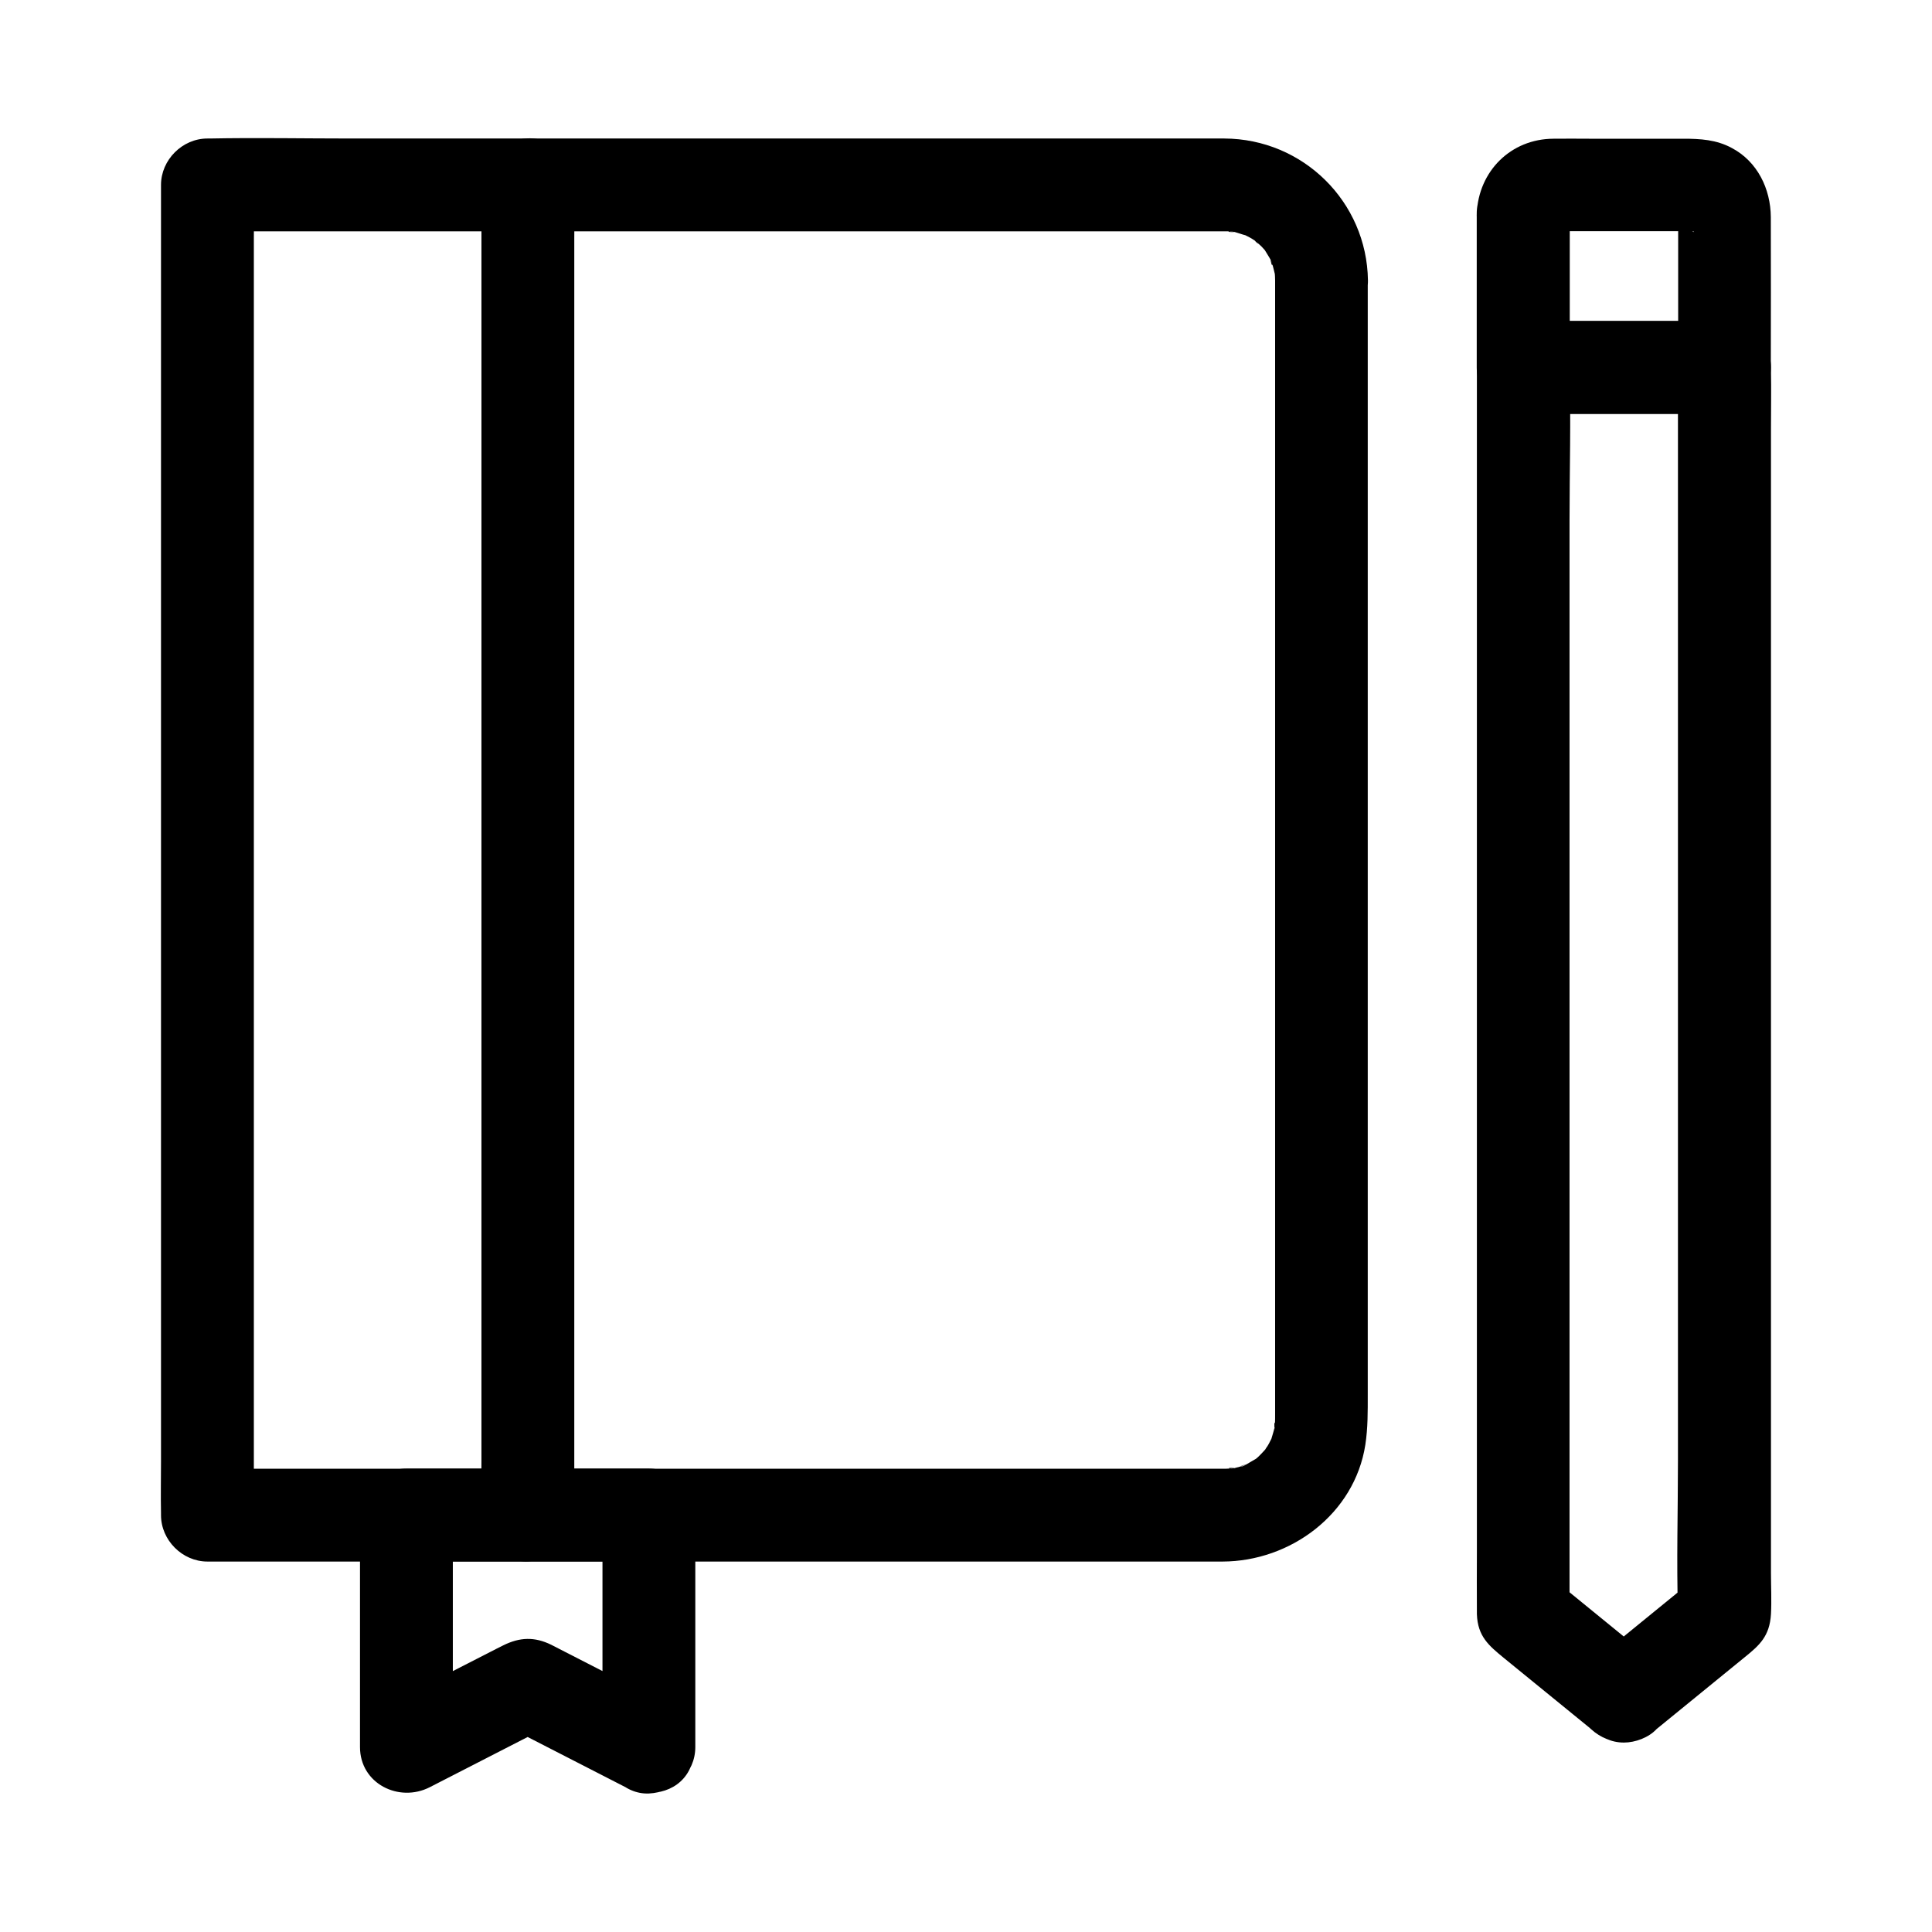 <?xml version="1.0" encoding="UTF-8"?>
<!-- Uploaded to: SVG Repo, www.svgrepo.com, Generator: SVG Repo Mixer Tools -->
<svg fill="#000000" width="800px" height="800px" version="1.1" viewBox="144 144 512 512" xmlns="http://www.w3.org/2000/svg">
 <g>
  <path d="m535.35 200.59v40.785c0 6.641 5.656 12.301 12.301 12.301h46.691 6.641c6.641 0 12.301-5.656 12.301-12.301 0-13.285 0.051-26.566 0-39.852-0.051-7.477-3.543-14.711-10.332-18.301-4.082-2.215-8.363-2.461-12.84-2.461h-24.992c-3.148 0-6.297-0.051-9.445 0-11.27 0.051-19.832 8.562-20.324 19.828-0.297 6.445 5.856 12.594 12.301 12.301 6.887-0.297 12.004-5.41 12.301-12.301 0.098-2.164-0.543 2.754 0 0.738 0.051-0.195-1.18 2.707-0.59 1.523 0.641-1.277-1.871 2.016-0.789 1.031 0.934-0.887-1.477 1.031-1.328 0.934 0.441-0.246 1.328-0.641-0.395 0.051-1.969 0.738-0.688 0.246-0.297 0.195-0.344 0.051-3.051 0.148-1.328 0.195h1.328 8.809 23.371c1.625 0 3.344 0.148 4.969 0 1.277-0.098-1.82-0.246-1.672-0.195 0.789 0.098 2.066 1.18-1.18-0.543 1.723 0.934-1.918-1.82-0.543-0.395 0.098 0.098-1.625-2.363-0.984-1.277 0.641 1.133-0.641-1.723-0.59-1.523 0.543 1.969 0.051-2.856 0-0.738v1.426 20.664 18.695c4.082-4.082 8.215-8.215 12.301-12.301h-46.691-6.641c4.082 4.082 8.215 8.215 12.301 12.301v-40.785c0-6.445-5.656-12.594-12.301-12.301-6.691 0.301-12.352 5.418-12.352 12.305z"/>
  <path d="m583.02 602.21c4.723-3.836 9.398-7.676 14.121-11.512 3.102-2.508 6.199-5.066 9.297-7.578 3.836-3.102 6.543-5.512 6.887-11.367 0.195-3.641 0-7.332 0-10.922v-29.078-42.164-50.035-53.332-51.414-44.527-32.57c0-5.215 0.098-10.43 0-15.645v-0.688c0-6.641-5.656-12.301-12.301-12.301h-46.691-6.641c-6.641 0-12.301 5.656-12.301 12.301v10.773 28.93 42.066 50.234 53.086 51.465 44.574 32.719c0 5.266-0.051 10.527 0 15.793v0.738c0.195 5.953 3.246 8.414 7.133 11.609 6.297 5.117 12.594 10.281 18.895 15.398 1.426 1.133 2.805 2.312 4.231 3.445 2.609 2.117 5.215 3.59 8.707 3.59 3.004 0.004 6.598-1.328 8.664-3.59 4.133-4.477 5.312-13.039 0-17.418-8.906-7.231-17.762-14.516-26.668-21.746 1.18 2.902 2.41 5.805 3.59 8.707v-32.914-79.066-95.547-82.164c0-13.332 0.395-26.766 0-40.148v-0.543c-4.082 4.082-8.215 8.215-12.301 12.301h46.691 6.641c-4.082-4.082-8.215-8.215-12.301-12.301v32.914 79.066 95.547 82.164c0 13.332-0.395 26.766 0 40.148v0.543c1.18-2.902 2.41-5.805 3.59-8.707-8.906 7.231-17.762 14.516-26.668 21.746-5.019 4.082-4.574 13.234 0 17.418 5.371 4.871 12.113 4.328 17.426 0z"/>
  <path d="m481.92 218.3v28.879 69.715 85.066 75.523 40.934c0 1.082 0 2.117-0.051 3.199 0 0.395-0.148 0.934-0.098 1.328-0.246-2.953 0.344-2.066 0-0.641-0.246 1.082-0.59 2.117-0.887 3.148-0.688 2.312 1.379-2.707 0.246-0.543-0.297 0.59-0.59 1.133-0.887 1.723-0.195 0.395-0.441 0.738-0.688 1.082-1.723 2.707 1.426-1.477 0.051 0.098-0.738 0.789-1.426 1.574-2.215 2.312-0.441 0.441-1.031 0.789-1.426 1.23 0.148-0.148 2.559-1.77 0.934-0.789-1.031 0.59-2.016 1.18-3.051 1.77-1.133 0.641-1.82 0.148 0.887-0.344-0.836 0.148-1.672 0.59-2.461 0.789-0.441 0.098-0.836 0.195-1.277 0.297-1.379 0.297-2.41-0.246 0.641 0-0.887-0.051-1.82 0.148-2.707 0.148h-0.195-1.23-5.461-54.27-82.656-79.457-44.574-2.117c4.082 4.082 8.215 8.215 12.301 12.301v-9.445-25.684-37.984-46.297-50.48-51.219-47.723-40.344-29.027c0-4.574 0.098-9.152 0-13.727v-0.59c-4.082 4.082-8.215 8.215-12.301 12.301h30.355 70.996 83.148 65.238 17.074 3 0.789c0.641 0 1.379 0.195 2.016 0.148-2.805 0.195-2.262-0.344-0.984-0.098 1.277 0.246 2.508 0.789 3.789 1.082 1.523 0.344-2.902-1.426-0.836-0.344 0.59 0.297 1.133 0.59 1.723 0.887 0.395 0.195 0.738 0.441 1.082 0.688 0.984 0.641 1.871 1.918-0.395-0.441 0.738 0.738 1.625 1.379 2.363 2.117 0.395 0.395 0.688 0.789 1.082 1.18 1.918 2.016-1.328-2.117-0.195-0.195 0.543 0.934 1.133 1.77 1.625 2.754 0.641 1.277 0.246 2.164-0.195-0.59 0.051 0.395 0.344 0.887 0.441 1.23 0.344 1.031 0.543 2.117 0.836 3.199 0.59 2.41-0.148-3.148-0.098-0.641 0.043 0.641 0.094 1.328 0.094 2.016 0.098 6.445 5.609 12.594 12.301 12.301 6.594-0.297 12.398-5.41 12.301-12.301-0.297-20.859-17.219-37.492-38.031-37.59h-12.004-60.32-83.246-75.719c-12.547 0-25.141-0.246-37.688 0h-0.543c-6.641 0-12.301 5.656-12.301 12.301v9.445 25.684 37.984 46.297 50.48 51.219 47.723 40.344 29.027c0 4.574-0.098 9.152 0 13.727v0.59c0 6.641 5.656 12.301 12.301 12.301h32.027 74.637 85.164 63.566 13.629c18.008-0.051 34.98-12.594 37.836-30.945 0.688-4.527 0.641-8.855 0.641-13.383v-20.613-69.176-85.461-76.508-41.523-1.918c0-6.445-5.656-12.594-12.301-12.301-6.594 0.293-12.25 5.359-12.25 12.297z"/>
  <path d="m296.19 545.48v-9.445-25.684-37.984-46.297-50.48-51.219-47.723-40.344-29.027c0-4.574 0.098-9.152 0-13.727v-0.59c0-6.445-5.656-12.594-12.301-12.301-6.641 0.297-12.301 5.41-12.301 12.301v9.445 25.684 37.984 46.297 50.48 51.219 47.723 40.344 29.027c0 4.574-0.098 9.152 0 13.727v0.59c0 6.445 5.656 12.594 12.301 12.301 6.641-0.297 12.301-5.414 12.301-12.301z"/>
  <path d="m322.21 596.36c-9.543-4.871-19.039-9.789-28.586-14.66-1.18-0.59-2.363-1.23-3.543-1.82-4.43-2.164-8.316-2.016-12.695 0.148-0.59 0.297-1.18 0.59-1.77 0.887-5.461 2.805-10.922 5.609-16.434 8.414-4.574 2.363-9.102 4.676-13.676 7.035 6.148 3.543 12.348 7.086 18.5 10.629v-53.824-7.676l-12.301 12.301h56.336 7.922c-4.082-4.082-8.215-8.215-12.301-12.301v53.824 7.676c0 6.445 5.656 12.594 12.301 12.301 6.641-0.297 12.301-5.41 12.301-12.301v-53.824-7.676c0-6.641-5.656-12.301-12.301-12.301h-56.336-7.922c-6.641 0-12.301 5.656-12.301 12.301v53.824 7.676c0 9.691 10.332 14.809 18.5 10.629 10.727-5.512 21.402-10.973 32.129-16.48h-12.398c10.727 5.512 21.402 10.973 32.129 16.48 5.707 2.953 13.629 1.672 16.828-4.43 2.996-5.613 1.715-13.684-4.383-16.832z"/>
 </g>
</svg>